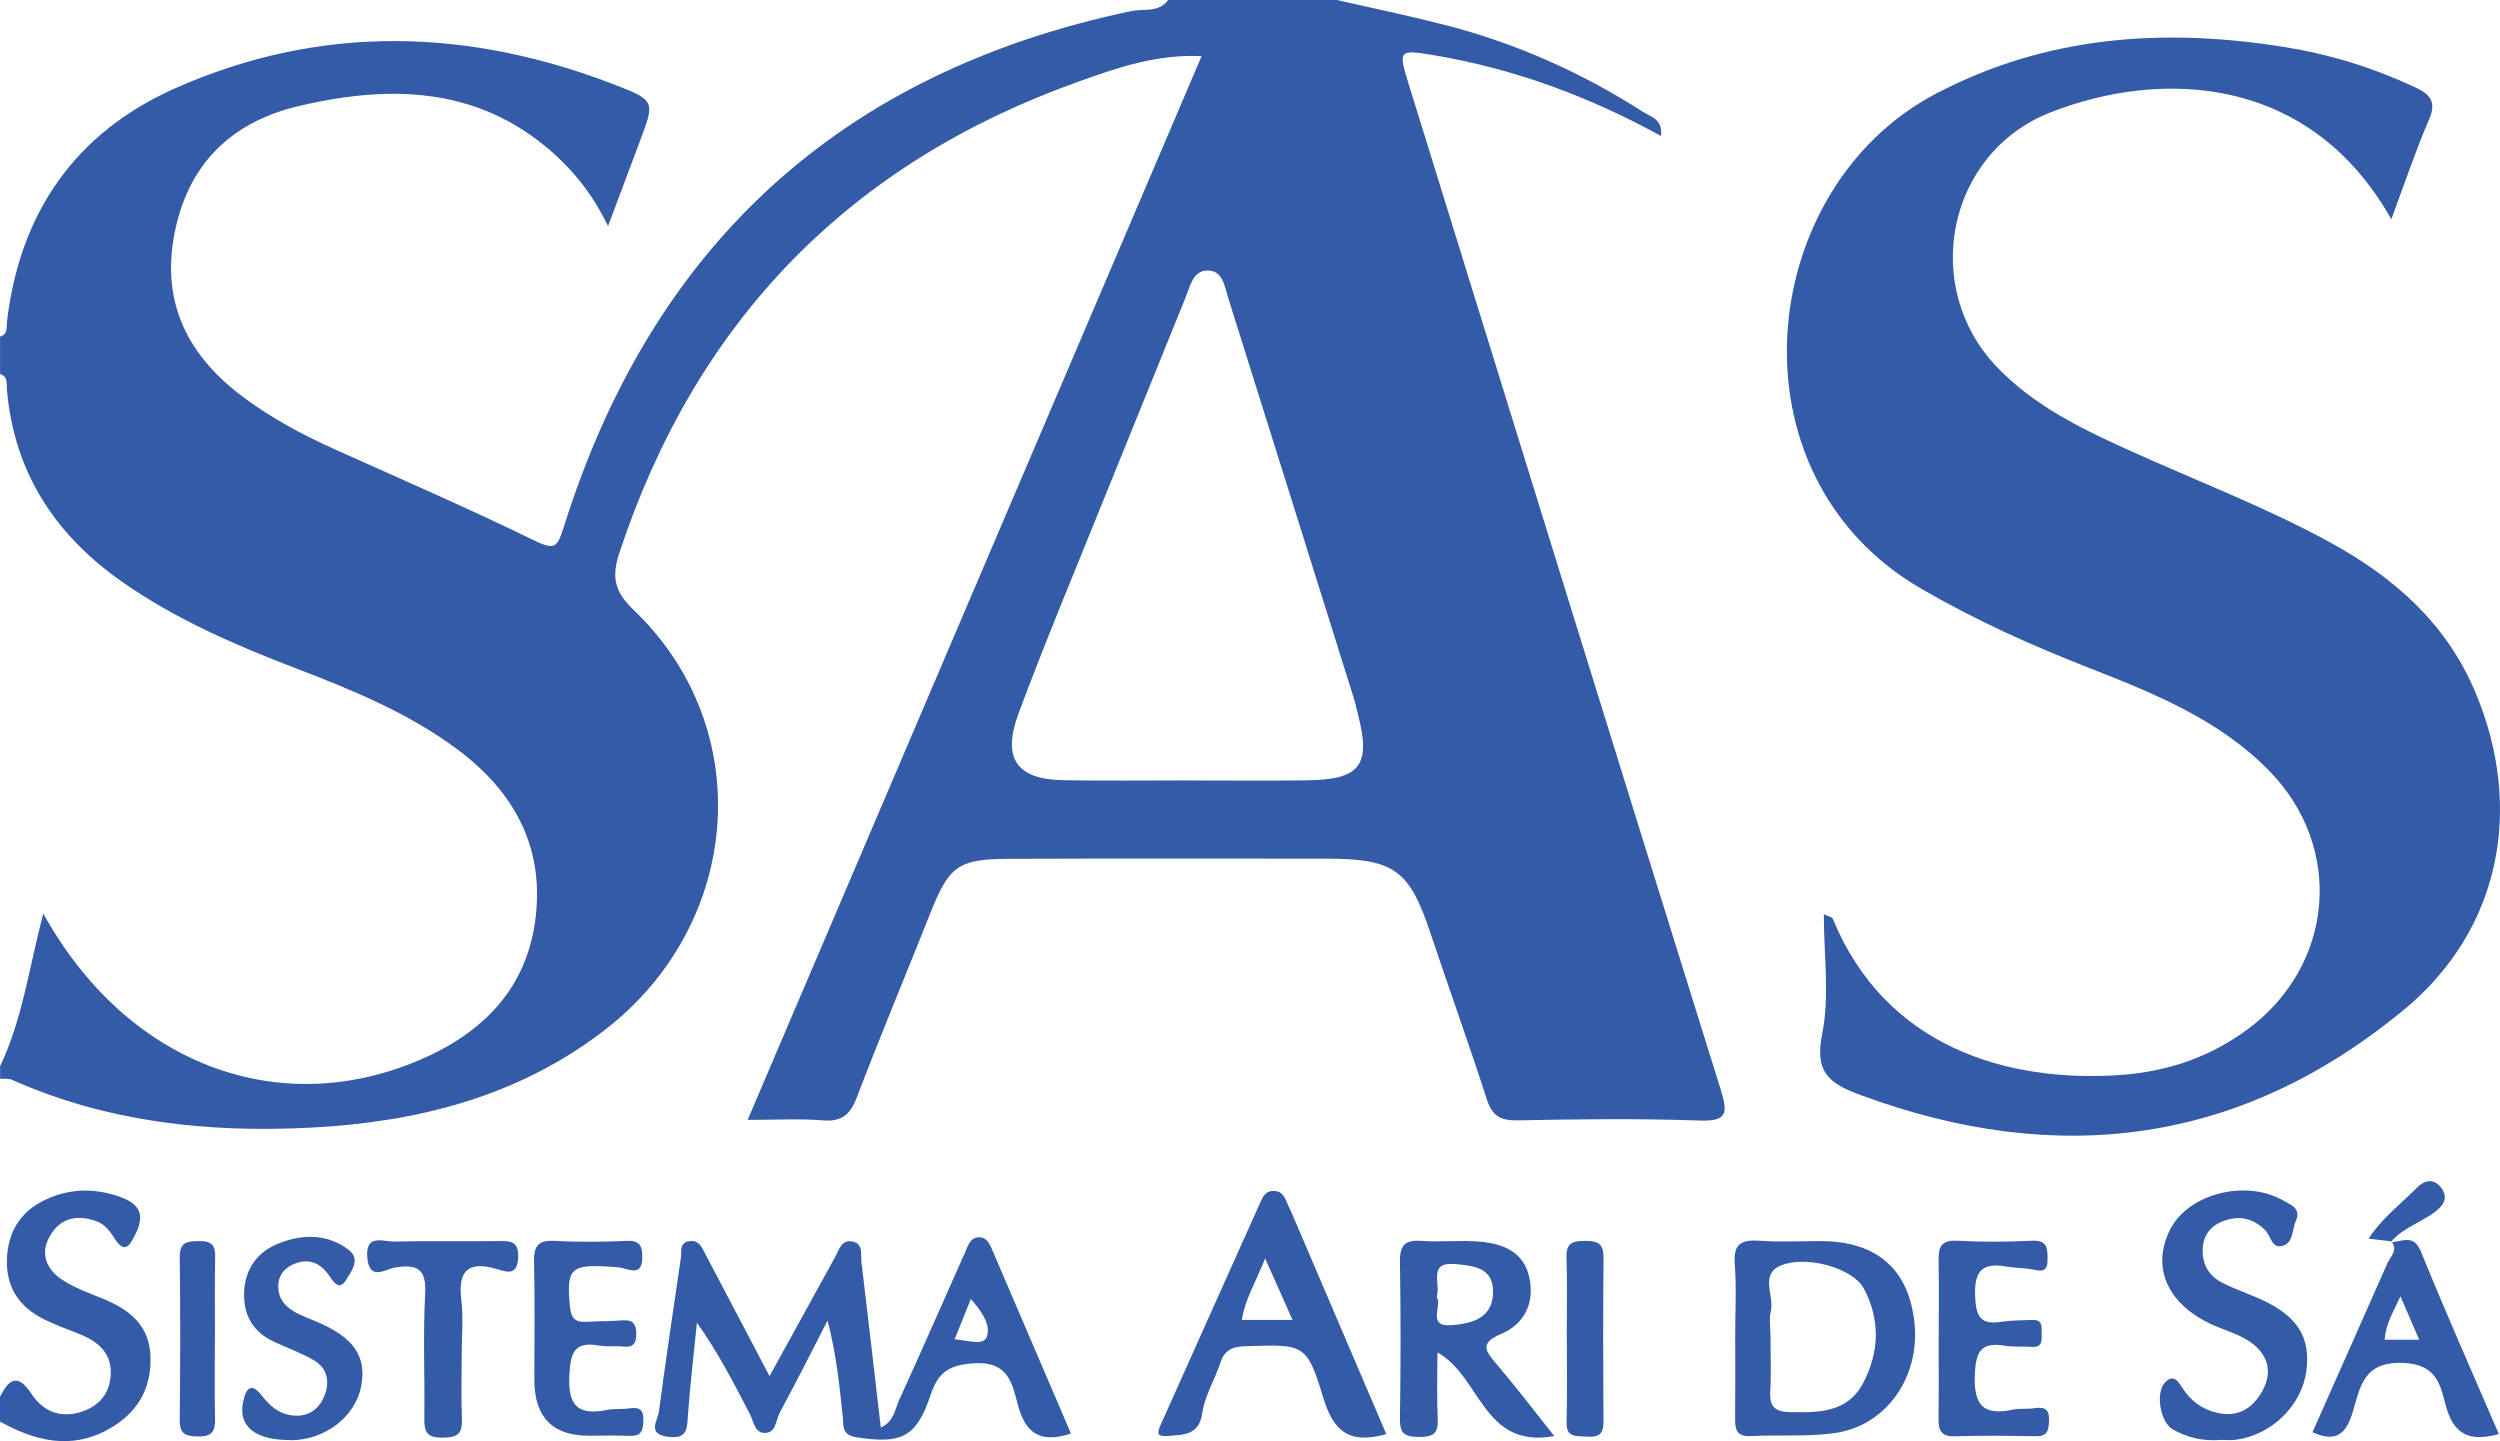 <svg width="85" height="49" viewBox="0 0 85 49" fill="none" xmlns="http://www.w3.org/2000/svg">
<g clip-path="url(#clip0_31_3)">
<path d="M45.453 0C46.67 0.279 47.895 0.533 49.104 0.842C51.514 1.458 53.76 2.457 55.852 3.797C56.127 3.972 56.545 4.053 56.474 4.624C54.015 3.271 51.443 2.323 48.701 1.869C47.572 1.681 47.54 1.715 47.88 2.811C51.413 14.222 54.94 25.635 58.501 37.037C58.756 37.86 58.731 38.135 57.757 38.098C55.707 38.026 53.653 38.051 51.601 38.092C51.002 38.105 50.73 37.934 50.544 37.357C49.943 35.477 49.266 33.621 48.643 31.748C47.925 29.587 47.418 29.2 45.132 29.195C41.522 29.191 37.912 29.187 34.305 29.2C32.575 29.206 32.268 29.445 31.635 31.039C30.802 33.133 29.932 35.215 29.127 37.323C28.901 37.913 28.609 38.143 27.968 38.092C27.169 38.028 26.363 38.077 25.419 38.077C30.576 25.995 35.688 14.019 40.855 1.907C39.323 1.839 37.998 2.301 36.706 2.762C28.865 5.547 23.661 10.917 21.055 18.807C20.799 19.585 20.874 20.103 21.532 20.729C25.745 24.729 25.268 31.392 20.561 35.021C17.62 37.289 14.194 38.152 10.573 38.339C7.081 38.52 3.657 38.158 0.413 36.715C0.294 36.662 0.141 36.685 0.004 36.675C0.004 36.534 0.004 36.392 0.004 36.251C0.774 34.631 0.997 32.85 1.472 31.06C4.27 36.123 9.376 38.107 14.228 36.057C16.412 35.134 17.942 33.606 18.217 31.145C18.485 28.75 17.458 26.907 15.572 25.494C13.891 24.237 11.965 23.453 10.024 22.709C7.982 21.927 5.986 21.058 4.181 19.802C1.886 18.204 0.477 16.071 0.234 13.239C0.217 13.045 0.281 12.8 0.002 12.717V11.445C0.281 11.362 0.215 11.117 0.239 10.923C0.676 7.224 2.568 4.503 5.964 2.998C10.934 0.797 15.982 0.955 20.998 2.919C22.278 3.42 22.257 3.471 21.756 4.801C21.415 5.704 21.078 6.61 20.674 7.686C20.209 6.736 19.683 6.037 19.048 5.425C16.463 2.947 13.367 2.845 10.141 3.61C7.942 4.132 6.469 5.487 5.969 7.765C5.447 10.139 6.28 11.973 8.163 13.42C9.178 14.198 10.294 14.791 11.456 15.31C13.704 16.32 15.964 17.303 18.178 18.383C18.886 18.729 18.958 18.584 19.174 17.902C22.184 8.325 28.594 2.448 38.471 0.375C38.886 0.288 39.4 0.441 39.717 0C41.629 0 43.542 0 45.453 0ZM40.399 26.536C41.744 26.536 43.088 26.549 44.433 26.532C46.261 26.508 46.625 26.018 46.161 24.25C46.116 24.079 46.082 23.904 46.029 23.736C44.605 19.197 43.184 14.658 41.756 10.12C41.633 9.725 41.573 9.186 41.049 9.197C40.557 9.208 40.465 9.728 40.307 10.12C39.372 12.44 38.424 14.757 37.488 17.077C36.527 19.462 35.532 21.835 34.635 24.243C34.058 25.794 34.567 26.5 36.154 26.527C37.569 26.553 38.984 26.532 40.399 26.534V26.536Z" fill="#335BA7"/>
<path d="M-5.37047e-06 47.487C0.322 46.871 0.605 46.684 1.087 47.415C1.479 48.009 2.11 48.25 2.849 47.973C3.454 47.747 3.759 47.282 3.767 46.679C3.778 45.938 3.258 45.569 2.623 45.326C2.261 45.188 1.901 45.049 1.551 44.883C0.671 44.465 0.194 43.786 0.237 42.786C0.277 41.802 0.769 41.114 1.658 40.739C2.468 40.395 3.299 40.4 4.134 40.715C4.765 40.954 4.914 41.325 4.62 41.93C4.411 42.36 4.238 42.671 3.865 42.064C3.716 41.819 3.531 41.604 3.247 41.51C2.602 41.292 2.05 41.41 1.696 42.026C1.349 42.627 1.585 43.151 2.09 43.496C2.521 43.788 3.034 43.965 3.52 44.165C4.43 44.54 5.101 45.086 5.118 46.17C5.135 47.268 4.643 48.058 3.701 48.587C2.414 49.311 1.193 48.989 -0.002 48.335V47.487H-5.37047e-06Z" fill="#335BA7"/>
<path d="M81.305 7.456C78.533 2.534 73.483 2.348 69.722 3.819C66.187 5.202 65.283 9.783 67.919 12.504C69.146 13.772 70.693 14.541 72.275 15.259C74.582 16.308 76.96 17.209 79.191 18.424C81.384 19.617 83.18 21.185 84.173 23.561C85.814 27.491 85.021 31.616 81.733 34.333C76.185 38.917 69.963 39.716 63.242 37.225C62.183 36.833 61.693 36.458 61.953 35.162C62.213 33.873 62.01 32.492 62.01 31.081C62.159 31.156 62.289 31.175 62.315 31.239C64.1 35.588 68.228 36.82 72.1 36.549C73.679 36.438 75.134 35.948 76.423 34.994C79.368 32.812 79.711 28.81 77.141 26.195C75.439 24.463 73.233 23.572 71.028 22.709C69.055 21.938 67.141 21.075 65.305 20.007C58.656 16.139 59.694 6.401 65.816 3.188C69.579 1.212 73.559 0.94 77.666 1.598C79.206 1.845 80.683 2.299 82.102 2.962C82.635 3.211 82.85 3.456 82.584 4.072C82.126 5.135 81.757 6.239 81.305 7.454V7.456Z" fill="#335BA7"/>
<path d="M36.416 48.74C35.315 49.104 34.846 48.68 34.599 47.732C34.413 47.023 34.269 46.281 33.126 46.351C32.266 46.405 31.897 46.652 31.635 47.44C31.157 48.883 30.627 49.106 29.103 48.864C28.611 48.785 28.686 48.471 28.656 48.182C28.539 47.103 28.436 46.025 28.136 44.9C27.597 45.944 27.073 46.997 26.512 48.03C26.374 48.284 26.393 48.74 25.977 48.719C25.656 48.702 25.619 48.32 25.496 48.08C24.963 47.054 24.441 46.021 23.695 44.973C23.591 46.017 23.467 47.059 23.39 48.103C23.356 48.557 23.39 48.932 22.724 48.853C21.982 48.764 22.361 48.303 22.402 47.998C22.634 46.253 22.894 44.51 23.15 42.767C23.182 42.543 23.084 42.236 23.459 42.198C23.78 42.164 23.868 42.426 23.981 42.637C24.686 43.971 25.387 45.307 26.165 46.788C26.962 45.337 27.68 44.029 28.402 42.724C28.532 42.488 28.609 42.141 28.978 42.211C29.365 42.283 29.259 42.646 29.289 42.906C29.51 44.76 29.723 46.613 29.947 48.535C30.399 48.333 30.429 47.913 30.572 47.6C31.334 45.936 32.063 44.257 32.811 42.584C32.909 42.367 32.977 42.077 33.276 42.068C33.576 42.06 33.663 42.33 33.761 42.556C34.635 44.591 35.507 46.628 36.412 48.738L36.416 48.74ZM32.457 45.537C32.901 45.563 33.44 45.776 33.555 45.444C33.693 45.041 33.373 44.578 33.009 44.167C32.809 44.664 32.645 45.073 32.457 45.535V45.537Z" fill="#335BA7"/>
<path d="M47.135 48.759C45.86 49.121 45.336 48.648 44.995 47.534C44.426 45.665 44.345 45.71 42.332 45.772C41.867 45.787 41.626 45.919 41.486 46.351C41.3 46.918 40.964 47.455 40.88 48.033C40.774 48.778 40.284 48.778 39.764 48.819C39.368 48.851 39.308 48.789 39.466 48.435C40.582 45.931 41.712 43.432 42.83 40.928C42.937 40.692 43.024 40.47 43.342 40.493C43.599 40.513 43.681 40.706 43.764 40.905C43.817 41.035 43.883 41.16 43.938 41.288C44.999 43.769 46.059 46.249 47.133 48.757L47.135 48.759ZM43.947 44.877C43.614 44.133 43.337 43.513 43.014 42.786C42.719 43.551 42.34 44.137 42.223 44.877H43.947Z" fill="#335BA7"/>
<path d="M75.55 48.955C74.849 49.013 74.346 48.864 73.875 48.599C73.442 48.356 73.276 47.334 73.619 46.993C73.905 46.707 74.062 46.974 74.19 47.172C74.469 47.606 74.834 47.901 75.345 48.028C76.08 48.209 76.585 47.896 76.922 47.289C77.29 46.626 77.097 46.038 76.506 45.625C76.168 45.388 75.748 45.262 75.358 45.1C73.726 44.423 73.108 43.119 73.794 41.787C74.412 40.589 76.344 40.089 77.614 40.809C77.874 40.956 78.252 41.082 78.06 41.508C77.932 41.791 77.977 42.211 77.663 42.339C77.237 42.514 77.212 42.011 77.007 41.815C76.611 41.435 76.17 41.32 75.65 41.495C75.207 41.644 74.932 41.945 74.895 42.416C74.853 42.961 75.087 43.381 75.577 43.624C75.954 43.813 76.355 43.956 76.743 44.122C78.079 44.696 78.567 45.418 78.418 46.599C78.271 47.773 77.248 48.785 76.027 48.951C75.818 48.979 75.603 48.955 75.545 48.955H75.55Z" fill="#335BA7"/>
<path d="M52.845 48.825C50.414 49.275 50.354 46.799 48.873 45.983C48.873 46.76 48.848 47.483 48.882 48.203C48.903 48.689 48.797 48.859 48.247 48.857C47.708 48.855 47.593 48.706 47.599 48.207C47.625 46.443 47.627 44.678 47.599 42.914C47.591 42.373 47.736 42.147 48.313 42.19C48.982 42.239 49.66 42.158 50.327 42.217C51.098 42.288 51.806 42.554 51.995 43.428C52.183 44.297 51.837 45.013 51.047 45.35C50.318 45.659 50.482 45.912 50.87 46.364C51.531 47.136 52.144 47.945 52.845 48.827V48.825ZM48.846 44.09C49.052 44.393 48.492 45.124 49.355 45.056C50.031 45.002 50.749 44.834 50.764 43.939C50.778 43.104 50.122 43.042 49.508 42.98C48.511 42.88 49.003 43.656 48.848 44.09H48.846Z" fill="#335BA7"/>
<path d="M58.997 45.409C58.997 44.6 59.044 43.786 58.982 42.98C58.929 42.292 59.202 42.139 59.828 42.185C60.529 42.239 61.239 42.194 61.944 42.198C63.841 42.213 64.923 43.185 65.096 45.026C65.268 46.85 64.115 48.484 62.377 48.725C61.439 48.855 60.476 48.778 59.526 48.827C58.986 48.855 58.993 48.531 58.995 48.156C59.004 47.24 58.997 46.326 58.997 45.409ZM60.197 45.418C60.197 46.051 60.224 46.686 60.188 47.319C60.161 47.819 60.342 48.001 60.845 48.011C61.825 48.033 62.807 48.037 63.34 47.037C63.9 45.987 63.937 44.866 63.367 43.805C63.003 43.125 61.45 42.675 60.576 43.016C59.807 43.315 60.335 44.054 60.208 44.578C60.144 44.845 60.197 45.139 60.195 45.42L60.197 45.418Z" fill="#335BA7"/>
<path d="M65.916 45.527C65.916 44.647 65.929 43.764 65.912 42.884C65.903 42.433 65.974 42.156 66.538 42.185C67.382 42.23 68.234 42.228 69.078 42.185C69.619 42.158 69.615 42.443 69.617 42.831C69.617 43.313 69.345 43.204 69.053 43.153C68.776 43.104 68.49 43.112 68.213 43.063C67.388 42.916 67.118 43.225 67.154 44.071C67.182 44.738 67.318 45.054 68.032 44.943C68.379 44.889 68.735 44.894 69.087 44.877C69.481 44.86 69.406 45.145 69.417 45.384C69.428 45.616 69.409 45.806 69.104 45.793C68.786 45.778 68.465 45.801 68.153 45.752C67.363 45.629 67.18 45.934 67.145 46.724C67.101 47.764 67.412 48.139 68.428 47.93C68.667 47.881 68.923 47.915 69.166 47.879C69.515 47.826 69.686 47.903 69.666 48.31C69.651 48.64 69.615 48.838 69.217 48.832C68.298 48.815 67.38 48.804 66.464 48.834C65.937 48.851 65.905 48.563 65.91 48.169C65.922 47.289 65.914 46.407 65.914 45.527H65.916Z" fill="#335BA7"/>
<path d="M81.29 42.23C81.657 42.241 82.053 41.923 82.309 42.55C83.153 44.625 84.062 46.671 84.96 48.757C83.969 49.03 83.425 48.785 83.157 47.792C82.976 47.12 82.871 46.39 81.721 46.339C80.359 46.279 80.248 47.153 80.003 47.977C79.781 48.729 79.453 49.07 78.624 48.695C79.472 46.784 80.323 44.875 81.167 42.961C81.269 42.727 81.544 42.514 81.316 42.211L81.288 42.232L81.29 42.23ZM82.253 45.552C82.025 45.022 81.848 44.615 81.616 44.075C81.371 44.612 81.111 45.013 81.079 45.552H82.253Z" fill="#335BA7"/>
<path d="M20.019 48.815C18.785 48.815 18.168 48.182 18.168 46.916C18.168 45.576 18.189 44.235 18.157 42.895C18.144 42.343 18.317 42.156 18.879 42.19C19.689 42.236 20.505 42.224 21.317 42.19C21.765 42.173 21.839 42.369 21.837 42.754C21.837 43.268 21.577 43.234 21.221 43.129C21.055 43.08 20.874 43.078 20.697 43.065C19.389 42.984 19.254 43.149 19.378 44.427C19.421 44.862 19.593 44.966 19.975 44.941C20.326 44.915 20.682 44.93 21.034 44.9C21.383 44.872 21.633 44.864 21.633 45.358C21.633 45.902 21.296 45.776 20.997 45.772C20.787 45.77 20.569 45.785 20.363 45.748C19.551 45.605 19.399 45.959 19.359 46.731C19.301 47.781 19.634 48.143 20.648 47.937C20.889 47.888 21.145 47.922 21.387 47.886C21.741 47.832 21.89 47.92 21.875 48.32C21.863 48.676 21.777 48.838 21.4 48.819C20.942 48.798 20.482 48.815 20.022 48.815H20.019Z" fill="#335BA7"/>
<path d="M9.883 48.962C8.658 48.968 8.087 48.486 8.268 47.655C8.385 47.114 8.579 47.035 8.916 47.466C9.165 47.785 9.448 48.039 9.845 48.111C10.405 48.214 10.825 47.971 11.031 47.457C11.219 46.991 11.14 46.524 10.678 46.253C10.256 46.006 9.787 45.836 9.34 45.631C8.615 45.303 8.274 44.73 8.3 43.95C8.327 43.121 8.775 42.537 9.523 42.256C10.311 41.959 11.132 41.951 11.845 42.486C12.289 42.818 11.931 43.24 11.769 43.513C11.528 43.92 11.33 43.568 11.168 43.338C10.895 42.955 10.531 42.786 10.066 42.948C9.702 43.076 9.465 43.332 9.461 43.73C9.457 44.214 9.768 44.493 10.173 44.687C10.364 44.777 10.561 44.853 10.757 44.934C12.022 45.467 12.468 46.106 12.282 47.12C12.091 48.163 11.053 48.964 9.883 48.968V48.962Z" fill="#335BA7"/>
<path d="M15.698 46.006C15.698 46.745 15.677 47.485 15.704 48.224C15.724 48.708 15.604 48.876 15.061 48.881C14.498 48.885 14.422 48.68 14.428 48.214C14.447 46.805 14.379 45.395 14.456 43.99C14.503 43.125 14.177 42.976 13.424 43.097C13.109 43.149 12.559 43.571 12.489 42.765C12.416 41.928 13.037 42.222 13.412 42.213C14.575 42.185 15.739 42.211 16.904 42.198C17.315 42.194 17.648 42.156 17.618 42.769C17.586 43.413 17.177 43.23 16.889 43.146C15.883 42.855 15.568 43.23 15.685 44.214C15.756 44.804 15.698 45.409 15.698 46.008V46.006Z" fill="#335BA7"/>
<path d="M53.269 45.495C53.269 44.583 53.293 43.669 53.261 42.757C53.244 42.269 53.453 42.192 53.883 42.19C54.32 42.188 54.525 42.277 54.52 42.759C54.503 44.619 54.507 46.481 54.518 48.342C54.52 48.766 54.35 48.876 53.938 48.844C53.574 48.817 53.244 48.891 53.263 48.337C53.293 47.391 53.272 46.441 53.272 45.492L53.269 45.495Z" fill="#335BA7"/>
<path d="M7.305 45.478C7.305 46.396 7.292 47.315 7.311 48.233C7.319 48.663 7.219 48.851 6.721 48.84C6.263 48.832 6.105 48.727 6.111 48.261C6.13 46.424 6.135 44.587 6.111 42.752C6.105 42.241 6.339 42.205 6.753 42.198C7.162 42.192 7.324 42.303 7.315 42.722C7.296 43.641 7.309 44.559 7.309 45.478H7.305Z" fill="#335BA7"/>
<path d="M81.318 42.207C81.079 42.179 80.841 42.149 80.532 42.113C80.992 41.41 81.631 40.932 82.183 40.374C82.441 40.114 82.748 40.065 82.993 40.374C83.231 40.677 83.123 40.945 82.829 41.175C82.339 41.559 81.706 41.734 81.29 42.226L81.316 42.205L81.318 42.207Z" fill="#335BA7"/>
</g>
<defs>
<clipPath id="clip0_31_3">
<rect width="85" height="49" fill="white"/>
</clipPath>
</defs>
</svg>
